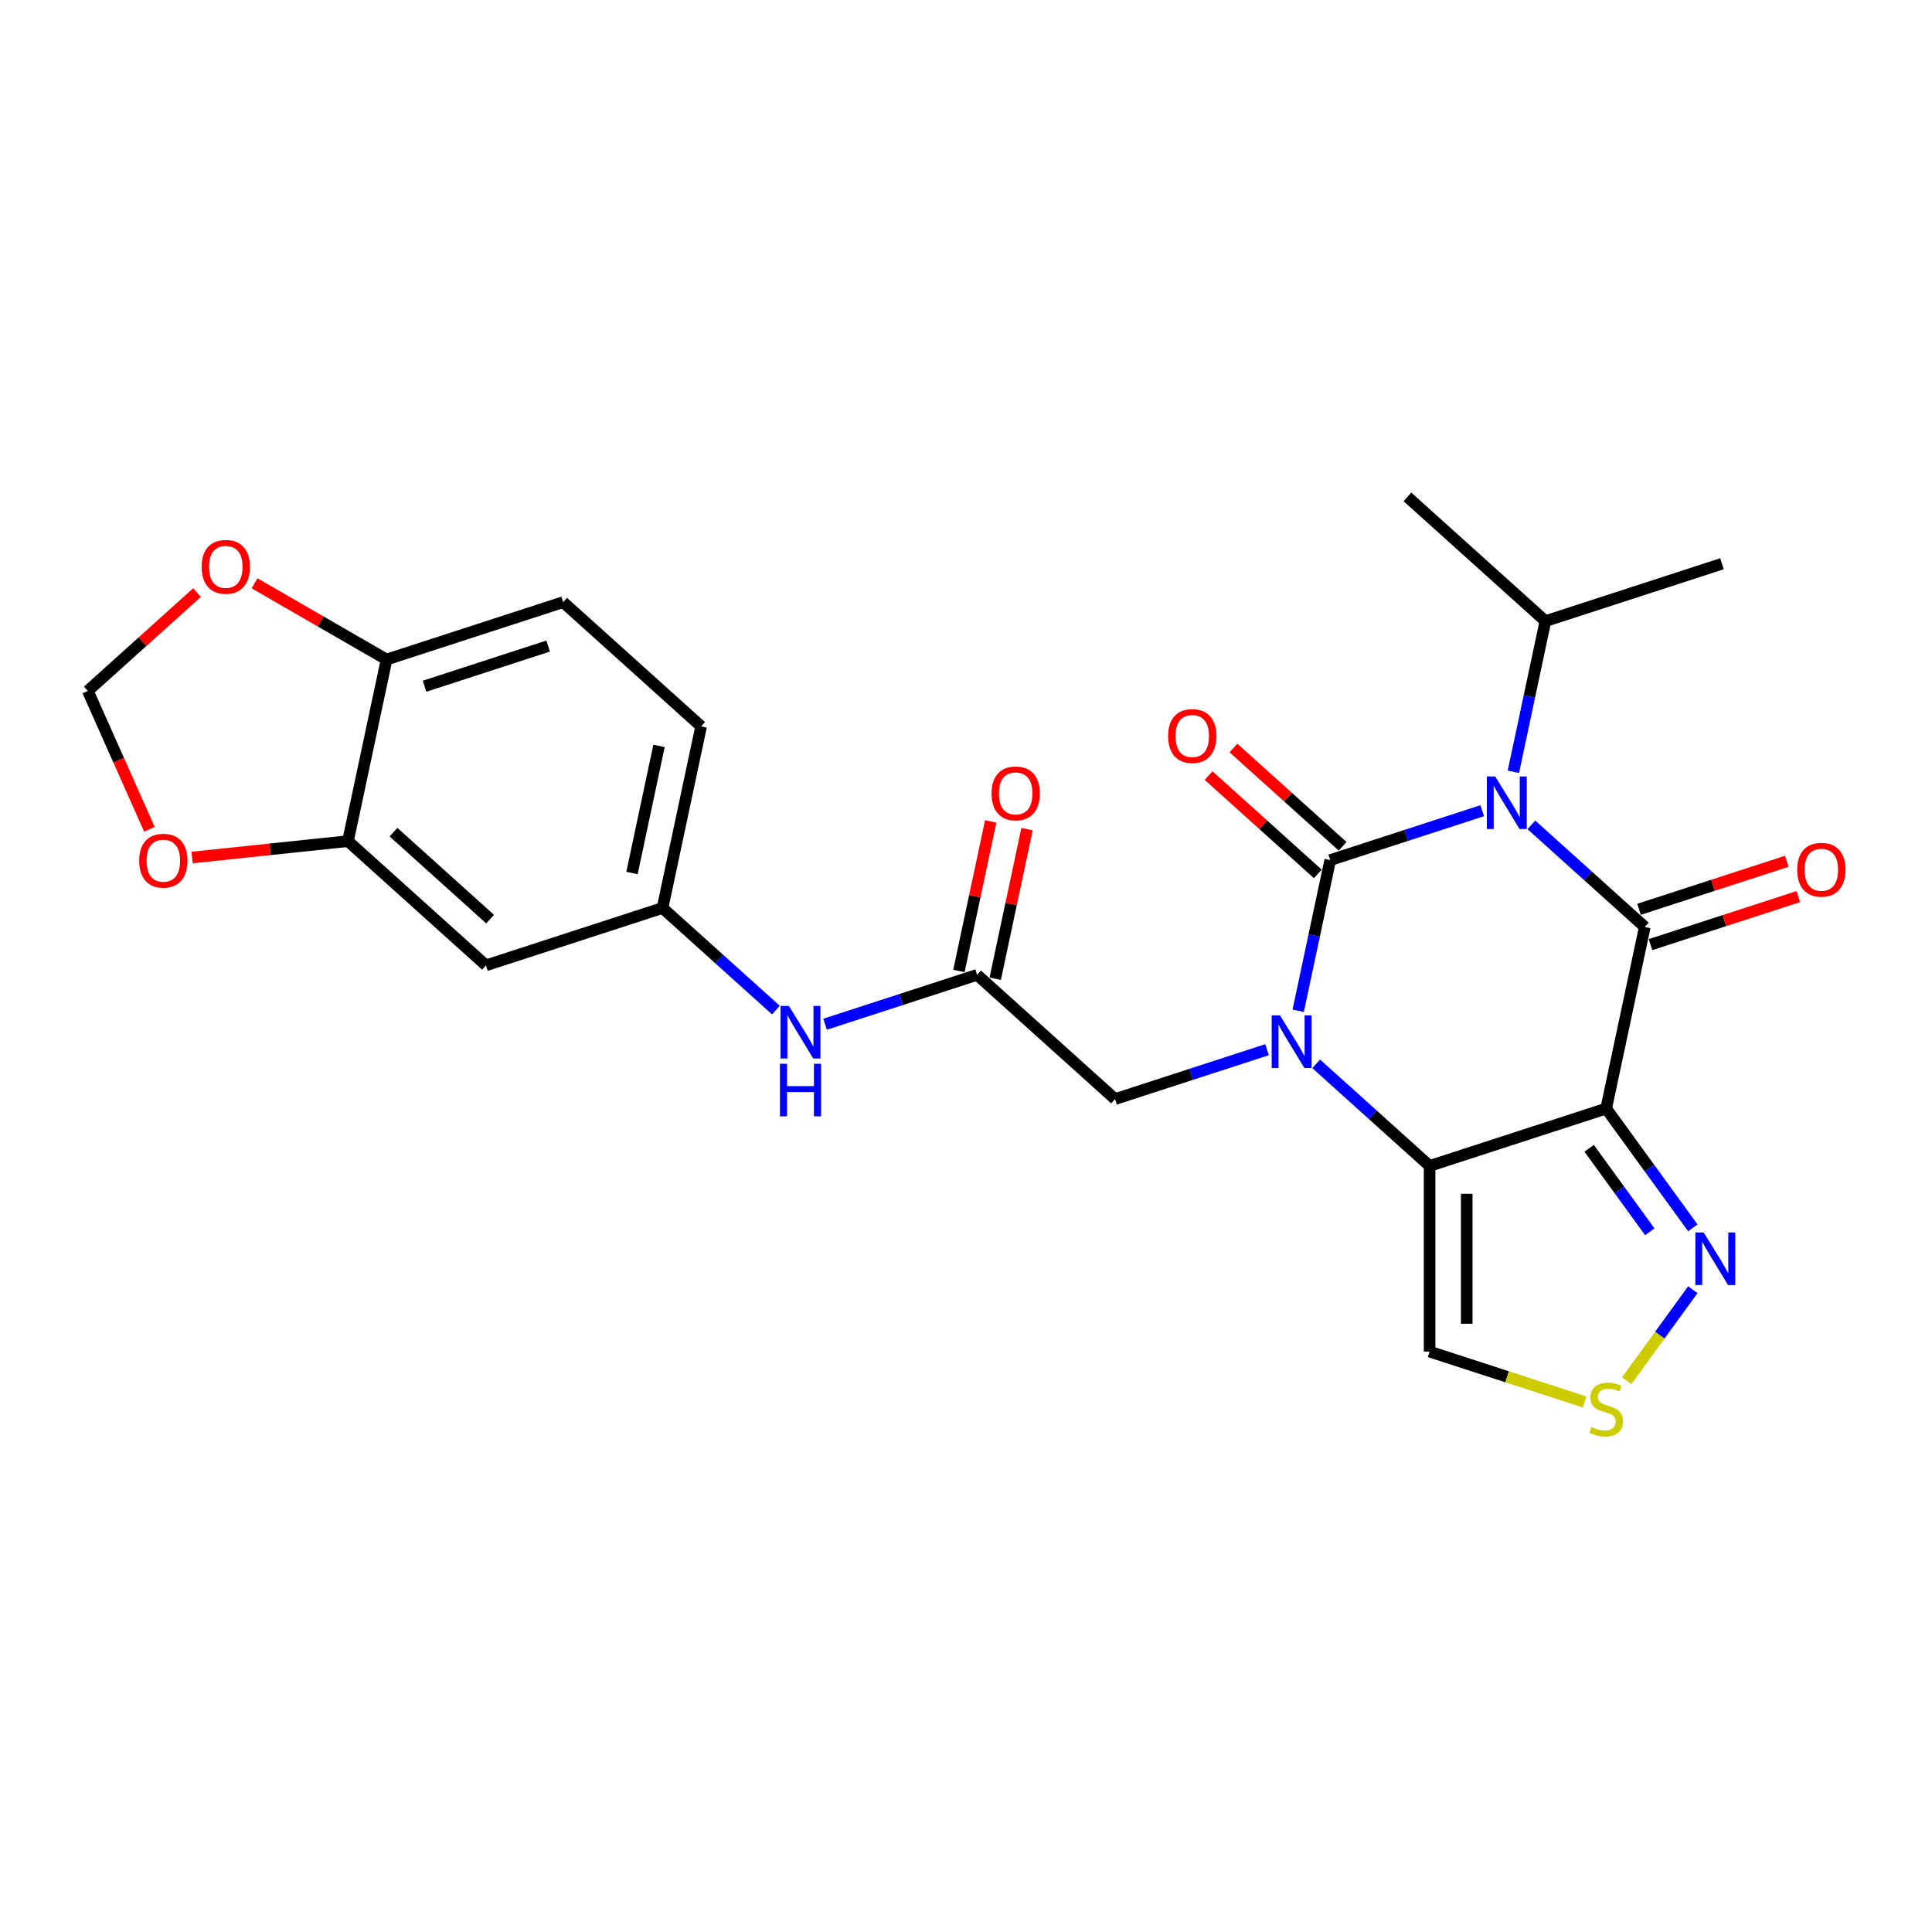 <?xml version='1.0' encoding='iso-8859-1'?>
<svg version='1.1' baseProfile='full'
              xmlns='http://www.w3.org/2000/svg'
                      xmlns:rdkit='http://www.rdkit.org/xml'
                      xmlns:xlink='http://www.w3.org/1999/xlink'
                  xml:space='preserve'
width='1000px' height='1000px' viewBox='0 0 1000 1000'>
<!-- END OF HEADER -->
<rect style='opacity:1.0;fill:#FFFFFF;stroke:none' width='1000' height='1000' x='0' y='0'> </rect>
<path class='bond-0' d='M 688.524,445.188 L 727.86,432.407' style='fill:none;fill-rule:evenodd;stroke:#000000;stroke-width:6px;stroke-linecap:butt;stroke-linejoin:miter;stroke-opacity:1' />
<path class='bond-0' d='M 727.86,432.407 L 767.196,419.626' style='fill:none;fill-rule:evenodd;stroke:#0000FF;stroke-width:6px;stroke-linecap:butt;stroke-linejoin:miter;stroke-opacity:1' />
<path class='bond-1' d='M 688.524,445.188 L 680.235,484.182' style='fill:none;fill-rule:evenodd;stroke:#000000;stroke-width:6px;stroke-linecap:butt;stroke-linejoin:miter;stroke-opacity:1' />
<path class='bond-1' d='M 680.235,484.182 L 671.947,523.177' style='fill:none;fill-rule:evenodd;stroke:#0000FF;stroke-width:6px;stroke-linecap:butt;stroke-linejoin:miter;stroke-opacity:1' />
<path class='bond-11' d='M 694.954,438.047 L 666.694,412.601' style='fill:none;fill-rule:evenodd;stroke:#000000;stroke-width:6px;stroke-linecap:butt;stroke-linejoin:miter;stroke-opacity:1' />
<path class='bond-11' d='M 666.694,412.601 L 638.434,387.156' style='fill:none;fill-rule:evenodd;stroke:#FF0000;stroke-width:6px;stroke-linecap:butt;stroke-linejoin:miter;stroke-opacity:1' />
<path class='bond-11' d='M 682.094,452.33 L 653.834,426.884' style='fill:none;fill-rule:evenodd;stroke:#000000;stroke-width:6px;stroke-linecap:butt;stroke-linejoin:miter;stroke-opacity:1' />
<path class='bond-11' d='M 653.834,426.884 L 625.574,401.439' style='fill:none;fill-rule:evenodd;stroke:#FF0000;stroke-width:6px;stroke-linecap:butt;stroke-linejoin:miter;stroke-opacity:1' />
<path class='bond-2' d='M 792.642,426.948 L 821.988,453.372' style='fill:none;fill-rule:evenodd;stroke:#0000FF;stroke-width:6px;stroke-linecap:butt;stroke-linejoin:miter;stroke-opacity:1' />
<path class='bond-2' d='M 821.988,453.372 L 851.334,479.795' style='fill:none;fill-rule:evenodd;stroke:#000000;stroke-width:6px;stroke-linecap:butt;stroke-linejoin:miter;stroke-opacity:1' />
<path class='bond-16' d='M 783.322,399.482 L 791.611,360.488' style='fill:none;fill-rule:evenodd;stroke:#0000FF;stroke-width:6px;stroke-linecap:butt;stroke-linejoin:miter;stroke-opacity:1' />
<path class='bond-16' d='M 791.611,360.488 L 799.899,321.494' style='fill:none;fill-rule:evenodd;stroke:#000000;stroke-width:6px;stroke-linecap:butt;stroke-linejoin:miter;stroke-opacity:1' />
<path class='bond-4' d='M 681.267,550.643 L 710.613,577.066' style='fill:none;fill-rule:evenodd;stroke:#0000FF;stroke-width:6px;stroke-linecap:butt;stroke-linejoin:miter;stroke-opacity:1' />
<path class='bond-4' d='M 710.613,577.066 L 739.959,603.489' style='fill:none;fill-rule:evenodd;stroke:#000000;stroke-width:6px;stroke-linecap:butt;stroke-linejoin:miter;stroke-opacity:1' />
<path class='bond-8' d='M 655.821,543.321 L 616.485,556.102' style='fill:none;fill-rule:evenodd;stroke:#0000FF;stroke-width:6px;stroke-linecap:butt;stroke-linejoin:miter;stroke-opacity:1' />
<path class='bond-8' d='M 616.485,556.102 L 577.149,568.883' style='fill:none;fill-rule:evenodd;stroke:#000000;stroke-width:6px;stroke-linecap:butt;stroke-linejoin:miter;stroke-opacity:1' />
<path class='bond-13' d='M 854.304,488.934 L 892.554,476.506' style='fill:none;fill-rule:evenodd;stroke:#000000;stroke-width:6px;stroke-linecap:butt;stroke-linejoin:miter;stroke-opacity:1' />
<path class='bond-13' d='M 892.554,476.506 L 930.804,464.078' style='fill:none;fill-rule:evenodd;stroke:#FF0000;stroke-width:6px;stroke-linecap:butt;stroke-linejoin:miter;stroke-opacity:1' />
<path class='bond-13' d='M 848.365,470.655 L 886.614,458.227' style='fill:none;fill-rule:evenodd;stroke:#000000;stroke-width:6px;stroke-linecap:butt;stroke-linejoin:miter;stroke-opacity:1' />
<path class='bond-13' d='M 886.614,458.227 L 924.864,445.799' style='fill:none;fill-rule:evenodd;stroke:#FF0000;stroke-width:6px;stroke-linecap:butt;stroke-linejoin:miter;stroke-opacity:1' />
<path class='bond-26' d='M 851.334,479.795 L 831.354,573.793' style='fill:none;fill-rule:evenodd;stroke:#000000;stroke-width:6px;stroke-linecap:butt;stroke-linejoin:miter;stroke-opacity:1' />
<path class='bond-3' d='M 831.354,573.793 L 739.959,603.489' style='fill:none;fill-rule:evenodd;stroke:#000000;stroke-width:6px;stroke-linecap:butt;stroke-linejoin:miter;stroke-opacity:1' />
<path class='bond-5' d='M 831.354,573.793 L 853.781,604.661' style='fill:none;fill-rule:evenodd;stroke:#000000;stroke-width:6px;stroke-linecap:butt;stroke-linejoin:miter;stroke-opacity:1' />
<path class='bond-5' d='M 853.781,604.661 L 876.207,635.528' style='fill:none;fill-rule:evenodd;stroke:#0000FF;stroke-width:6px;stroke-linecap:butt;stroke-linejoin:miter;stroke-opacity:1' />
<path class='bond-5' d='M 822.533,594.35 L 838.232,615.958' style='fill:none;fill-rule:evenodd;stroke:#000000;stroke-width:6px;stroke-linecap:butt;stroke-linejoin:miter;stroke-opacity:1' />
<path class='bond-5' d='M 838.232,615.958 L 853.93,637.565' style='fill:none;fill-rule:evenodd;stroke:#0000FF;stroke-width:6px;stroke-linecap:butt;stroke-linejoin:miter;stroke-opacity:1' />
<path class='bond-6' d='M 739.959,603.489 L 739.959,699.588' style='fill:none;fill-rule:evenodd;stroke:#000000;stroke-width:6px;stroke-linecap:butt;stroke-linejoin:miter;stroke-opacity:1' />
<path class='bond-6' d='M 759.179,617.904 L 759.179,685.173' style='fill:none;fill-rule:evenodd;stroke:#000000;stroke-width:6px;stroke-linecap:butt;stroke-linejoin:miter;stroke-opacity:1' />
<path class='bond-27' d='M 876.207,667.548 L 859.098,691.098' style='fill:none;fill-rule:evenodd;stroke:#0000FF;stroke-width:6px;stroke-linecap:butt;stroke-linejoin:miter;stroke-opacity:1' />
<path class='bond-27' d='M 859.098,691.098 L 841.988,714.648' style='fill:none;fill-rule:evenodd;stroke:#CCCC00;stroke-width:6px;stroke-linecap:butt;stroke-linejoin:miter;stroke-opacity:1' />
<path class='bond-7' d='M 739.959,699.588 L 780.092,712.628' style='fill:none;fill-rule:evenodd;stroke:#000000;stroke-width:6px;stroke-linecap:butt;stroke-linejoin:miter;stroke-opacity:1' />
<path class='bond-7' d='M 780.092,712.628 L 820.226,725.668' style='fill:none;fill-rule:evenodd;stroke:#CCCC00;stroke-width:6px;stroke-linecap:butt;stroke-linejoin:miter;stroke-opacity:1' />
<path class='bond-9' d='M 577.149,568.883 L 505.734,504.58' style='fill:none;fill-rule:evenodd;stroke:#000000;stroke-width:6px;stroke-linecap:butt;stroke-linejoin:miter;stroke-opacity:1' />
<path class='bond-14' d='M 505.734,504.58 L 466.398,517.361' style='fill:none;fill-rule:evenodd;stroke:#000000;stroke-width:6px;stroke-linecap:butt;stroke-linejoin:miter;stroke-opacity:1' />
<path class='bond-14' d='M 466.398,517.361 L 427.062,530.142' style='fill:none;fill-rule:evenodd;stroke:#0000FF;stroke-width:6px;stroke-linecap:butt;stroke-linejoin:miter;stroke-opacity:1' />
<path class='bond-21' d='M 515.134,506.578 L 523.361,467.872' style='fill:none;fill-rule:evenodd;stroke:#000000;stroke-width:6px;stroke-linecap:butt;stroke-linejoin:miter;stroke-opacity:1' />
<path class='bond-21' d='M 523.361,467.872 L 531.588,429.166' style='fill:none;fill-rule:evenodd;stroke:#FF0000;stroke-width:6px;stroke-linecap:butt;stroke-linejoin:miter;stroke-opacity:1' />
<path class='bond-21' d='M 496.334,502.582 L 504.561,463.876' style='fill:none;fill-rule:evenodd;stroke:#000000;stroke-width:6px;stroke-linecap:butt;stroke-linejoin:miter;stroke-opacity:1' />
<path class='bond-21' d='M 504.561,463.876 L 512.788,425.17' style='fill:none;fill-rule:evenodd;stroke:#FF0000;stroke-width:6px;stroke-linecap:butt;stroke-linejoin:miter;stroke-opacity:1' />
<path class='bond-10' d='M 180.113,435.368 L 251.528,499.67' style='fill:none;fill-rule:evenodd;stroke:#000000;stroke-width:6px;stroke-linecap:butt;stroke-linejoin:miter;stroke-opacity:1' />
<path class='bond-10' d='M 203.686,430.73 L 253.677,475.742' style='fill:none;fill-rule:evenodd;stroke:#000000;stroke-width:6px;stroke-linecap:butt;stroke-linejoin:miter;stroke-opacity:1' />
<path class='bond-17' d='M 180.113,435.368 L 139.775,439.607' style='fill:none;fill-rule:evenodd;stroke:#000000;stroke-width:6px;stroke-linecap:butt;stroke-linejoin:miter;stroke-opacity:1' />
<path class='bond-17' d='M 139.775,439.607 L 99.437,443.847' style='fill:none;fill-rule:evenodd;stroke:#FF0000;stroke-width:6px;stroke-linecap:butt;stroke-linejoin:miter;stroke-opacity:1' />
<path class='bond-28' d='M 180.113,435.368 L 200.093,341.369' style='fill:none;fill-rule:evenodd;stroke:#000000;stroke-width:6px;stroke-linecap:butt;stroke-linejoin:miter;stroke-opacity:1' />
<path class='bond-12' d='M 251.528,499.67 L 342.924,469.974' style='fill:none;fill-rule:evenodd;stroke:#000000;stroke-width:6px;stroke-linecap:butt;stroke-linejoin:miter;stroke-opacity:1' />
<path class='bond-19' d='M 401.615,522.82 L 372.269,496.397' style='fill:none;fill-rule:evenodd;stroke:#0000FF;stroke-width:6px;stroke-linecap:butt;stroke-linejoin:miter;stroke-opacity:1' />
<path class='bond-19' d='M 372.269,496.397 L 342.924,469.974' style='fill:none;fill-rule:evenodd;stroke:#000000;stroke-width:6px;stroke-linecap:butt;stroke-linejoin:miter;stroke-opacity:1' />
<path class='bond-15' d='M 200.093,341.369 L 291.488,311.673' style='fill:none;fill-rule:evenodd;stroke:#000000;stroke-width:6px;stroke-linecap:butt;stroke-linejoin:miter;stroke-opacity:1' />
<path class='bond-15' d='M 219.742,355.194 L 283.718,334.406' style='fill:none;fill-rule:evenodd;stroke:#000000;stroke-width:6px;stroke-linecap:butt;stroke-linejoin:miter;stroke-opacity:1' />
<path class='bond-18' d='M 200.093,341.369 L 165.929,321.644' style='fill:none;fill-rule:evenodd;stroke:#000000;stroke-width:6px;stroke-linecap:butt;stroke-linejoin:miter;stroke-opacity:1' />
<path class='bond-18' d='M 165.929,321.644 L 131.765,301.92' style='fill:none;fill-rule:evenodd;stroke:#FF0000;stroke-width:6px;stroke-linecap:butt;stroke-linejoin:miter;stroke-opacity:1' />
<path class='bond-24' d='M 799.899,321.494 L 891.294,291.798' style='fill:none;fill-rule:evenodd;stroke:#000000;stroke-width:6px;stroke-linecap:butt;stroke-linejoin:miter;stroke-opacity:1' />
<path class='bond-25' d='M 799.899,321.494 L 728.484,257.191' style='fill:none;fill-rule:evenodd;stroke:#000000;stroke-width:6px;stroke-linecap:butt;stroke-linejoin:miter;stroke-opacity:1' />
<path class='bond-20' d='M 77.345,429.249 L 61.4,393.436' style='fill:none;fill-rule:evenodd;stroke:#FF0000;stroke-width:6px;stroke-linecap:butt;stroke-linejoin:miter;stroke-opacity:1' />
<path class='bond-20' d='M 61.4,393.436 L 45.455,357.622' style='fill:none;fill-rule:evenodd;stroke:#000000;stroke-width:6px;stroke-linecap:butt;stroke-linejoin:miter;stroke-opacity:1' />
<path class='bond-29' d='M 101.974,306.732 L 73.715,332.177' style='fill:none;fill-rule:evenodd;stroke:#FF0000;stroke-width:6px;stroke-linecap:butt;stroke-linejoin:miter;stroke-opacity:1' />
<path class='bond-29' d='M 73.715,332.177 L 45.455,357.622' style='fill:none;fill-rule:evenodd;stroke:#000000;stroke-width:6px;stroke-linecap:butt;stroke-linejoin:miter;stroke-opacity:1' />
<path class='bond-23' d='M 342.924,469.974 L 362.904,375.975' style='fill:none;fill-rule:evenodd;stroke:#000000;stroke-width:6px;stroke-linecap:butt;stroke-linejoin:miter;stroke-opacity:1' />
<path class='bond-23' d='M 327.121,451.878 L 341.107,386.079' style='fill:none;fill-rule:evenodd;stroke:#000000;stroke-width:6px;stroke-linecap:butt;stroke-linejoin:miter;stroke-opacity:1' />
<path class='bond-22' d='M 291.488,311.673 L 362.904,375.975' style='fill:none;fill-rule:evenodd;stroke:#000000;stroke-width:6px;stroke-linecap:butt;stroke-linejoin:miter;stroke-opacity:1' />
<path  class='atom-1' d='M 773.903 401.885
L 782.821 416.299
Q 783.705 417.722, 785.128 420.297
Q 786.55 422.873, 786.627 423.026
L 786.627 401.885
L 790.24 401.885
L 790.24 429.1
L 786.511 429.1
L 776.94 413.34
Q 775.825 411.494, 774.634 409.38
Q 773.48 407.266, 773.134 406.613
L 773.134 429.1
L 769.598 429.1
L 769.598 401.885
L 773.903 401.885
' fill='#0000FF'/>
<path  class='atom-2' d='M 662.528 525.579
L 671.446 539.994
Q 672.33 541.416, 673.752 543.992
Q 675.175 546.567, 675.252 546.721
L 675.252 525.579
L 678.865 525.579
L 678.865 552.794
L 675.136 552.794
L 665.565 537.034
Q 664.45 535.189, 663.259 533.075
Q 662.105 530.961, 661.759 530.307
L 661.759 552.794
L 658.223 552.794
L 658.223 525.579
L 662.528 525.579
' fill='#0000FF'/>
<path  class='atom-6' d='M 881.824 637.931
L 890.742 652.346
Q 891.626 653.768, 893.048 656.343
Q 894.47 658.919, 894.547 659.073
L 894.547 637.931
L 898.16 637.931
L 898.16 665.146
L 894.432 665.146
L 884.86 649.386
Q 883.746 647.541, 882.554 645.427
Q 881.401 643.312, 881.055 642.659
L 881.055 665.146
L 877.518 665.146
L 877.518 637.931
L 881.824 637.931
' fill='#0000FF'/>
<path  class='atom-8' d='M 823.666 738.625
Q 823.974 738.74, 825.242 739.278
Q 826.511 739.816, 827.895 740.162
Q 829.317 740.47, 830.701 740.47
Q 833.276 740.47, 834.775 739.24
Q 836.274 737.971, 836.274 735.78
Q 836.274 734.281, 835.506 733.358
Q 834.775 732.436, 833.622 731.936
Q 832.469 731.436, 830.547 730.86
Q 828.125 730.129, 826.665 729.438
Q 825.242 728.746, 824.204 727.285
Q 823.205 725.824, 823.205 723.364
Q 823.205 719.943, 825.511 717.829
Q 827.856 715.715, 832.469 715.715
Q 835.621 715.715, 839.196 717.214
L 838.312 720.174
Q 835.044 718.828, 832.584 718.828
Q 829.932 718.828, 828.471 719.943
Q 827.01 721.019, 827.049 722.903
Q 827.049 724.364, 827.779 725.248
Q 828.548 726.132, 829.624 726.631
Q 830.739 727.131, 832.584 727.708
Q 835.044 728.477, 836.505 729.245
Q 837.966 730.014, 839.004 731.59
Q 840.08 733.128, 840.08 735.78
Q 840.08 739.547, 837.543 741.584
Q 835.044 743.583, 830.854 743.583
Q 828.433 743.583, 826.588 743.045
Q 824.781 742.545, 822.628 741.661
L 823.666 738.625
' fill='#CCCC00'/>
<path  class='atom-12' d='M 604.616 380.963
Q 604.616 374.428, 607.845 370.776
Q 611.074 367.125, 617.109 367.125
Q 623.144 367.125, 626.373 370.776
Q 629.602 374.428, 629.602 380.963
Q 629.602 387.574, 626.334 391.341
Q 623.067 395.07, 617.109 395.07
Q 611.112 395.07, 607.845 391.341
Q 604.616 387.613, 604.616 380.963
M 617.109 391.995
Q 621.26 391.995, 623.49 389.227
Q 625.758 386.421, 625.758 380.963
Q 625.758 375.62, 623.49 372.929
Q 621.26 370.2, 617.109 370.2
Q 612.957 370.2, 610.689 372.89
Q 608.46 375.581, 608.46 380.963
Q 608.46 386.46, 610.689 389.227
Q 612.957 391.995, 617.109 391.995
' fill='#FF0000'/>
<path  class='atom-14' d='M 930.236 450.175
Q 930.236 443.641, 933.465 439.989
Q 936.694 436.337, 942.729 436.337
Q 948.764 436.337, 951.993 439.989
Q 955.222 443.641, 955.222 450.175
Q 955.222 456.787, 951.955 460.554
Q 948.687 464.283, 942.729 464.283
Q 936.733 464.283, 933.465 460.554
Q 930.236 456.825, 930.236 450.175
M 942.729 461.208
Q 946.881 461.208, 949.11 458.44
Q 951.378 455.634, 951.378 450.175
Q 951.378 444.832, 949.11 442.142
Q 946.881 439.412, 942.729 439.412
Q 938.578 439.412, 936.31 442.103
Q 934.08 444.794, 934.08 450.175
Q 934.08 455.672, 936.31 458.44
Q 938.578 461.208, 942.729 461.208
' fill='#FF0000'/>
<path  class='atom-15' d='M 408.323 520.669
L 417.241 535.084
Q 418.125 536.506, 419.547 539.081
Q 420.969 541.657, 421.046 541.811
L 421.046 520.669
L 424.66 520.669
L 424.66 547.884
L 420.931 547.884
L 411.36 532.124
Q 410.245 530.279, 409.053 528.165
Q 407.9 526.05, 407.554 525.397
L 407.554 547.884
L 404.018 547.884
L 404.018 520.669
L 408.323 520.669
' fill='#0000FF'/>
<path  class='atom-15' d='M 403.691 550.606
L 407.381 550.606
L 407.381 562.176
L 421.296 562.176
L 421.296 550.606
L 424.986 550.606
L 424.986 577.821
L 421.296 577.821
L 421.296 565.251
L 407.381 565.251
L 407.381 577.821
L 403.691 577.821
L 403.691 550.606
' fill='#0000FF'/>
<path  class='atom-18' d='M 72.049 445.49
Q 72.049 438.955, 75.277 435.303
Q 78.506 431.651, 84.541 431.651
Q 90.576 431.651, 93.805 435.303
Q 97.034 438.955, 97.034 445.49
Q 97.034 452.101, 93.767 455.868
Q 90.499 459.597, 84.541 459.597
Q 78.545 459.597, 75.277 455.868
Q 72.049 452.14, 72.049 445.49
M 84.541 456.522
Q 88.693 456.522, 90.922 453.754
Q 93.19 450.948, 93.19 445.49
Q 93.19 440.146, 90.922 437.456
Q 88.693 434.727, 84.541 434.727
Q 80.39 434.727, 78.122 437.417
Q 75.892 440.108, 75.892 445.49
Q 75.892 450.986, 78.122 453.754
Q 80.39 456.522, 84.541 456.522
' fill='#FF0000'/>
<path  class='atom-19' d='M 104.377 293.397
Q 104.377 286.862, 107.606 283.21
Q 110.835 279.559, 116.87 279.559
Q 122.905 279.559, 126.134 283.21
Q 129.362 286.862, 129.362 293.397
Q 129.362 300.008, 126.095 303.775
Q 122.828 307.504, 116.87 307.504
Q 110.873 307.504, 107.606 303.775
Q 104.377 300.047, 104.377 293.397
M 116.87 304.429
Q 121.021 304.429, 123.251 301.661
Q 125.519 298.855, 125.519 293.397
Q 125.519 288.054, 123.251 285.363
Q 121.021 282.634, 116.87 282.634
Q 112.718 282.634, 110.45 285.324
Q 108.221 288.015, 108.221 293.397
Q 108.221 298.894, 110.45 301.661
Q 112.718 304.429, 116.87 304.429
' fill='#FF0000'/>
<path  class='atom-22' d='M 513.221 410.659
Q 513.221 404.124, 516.45 400.472
Q 519.679 396.821, 525.714 396.821
Q 531.749 396.821, 534.978 400.472
Q 538.207 404.124, 538.207 410.659
Q 538.207 417.27, 534.939 421.037
Q 531.672 424.766, 525.714 424.766
Q 519.717 424.766, 516.45 421.037
Q 513.221 417.309, 513.221 410.659
M 525.714 421.691
Q 529.865 421.691, 532.095 418.923
Q 534.363 416.117, 534.363 410.659
Q 534.363 405.316, 532.095 402.625
Q 529.865 399.896, 525.714 399.896
Q 521.562 399.896, 519.294 402.586
Q 517.065 405.277, 517.065 410.659
Q 517.065 416.156, 519.294 418.923
Q 521.562 421.691, 525.714 421.691
' fill='#FF0000'/>
</svg>
